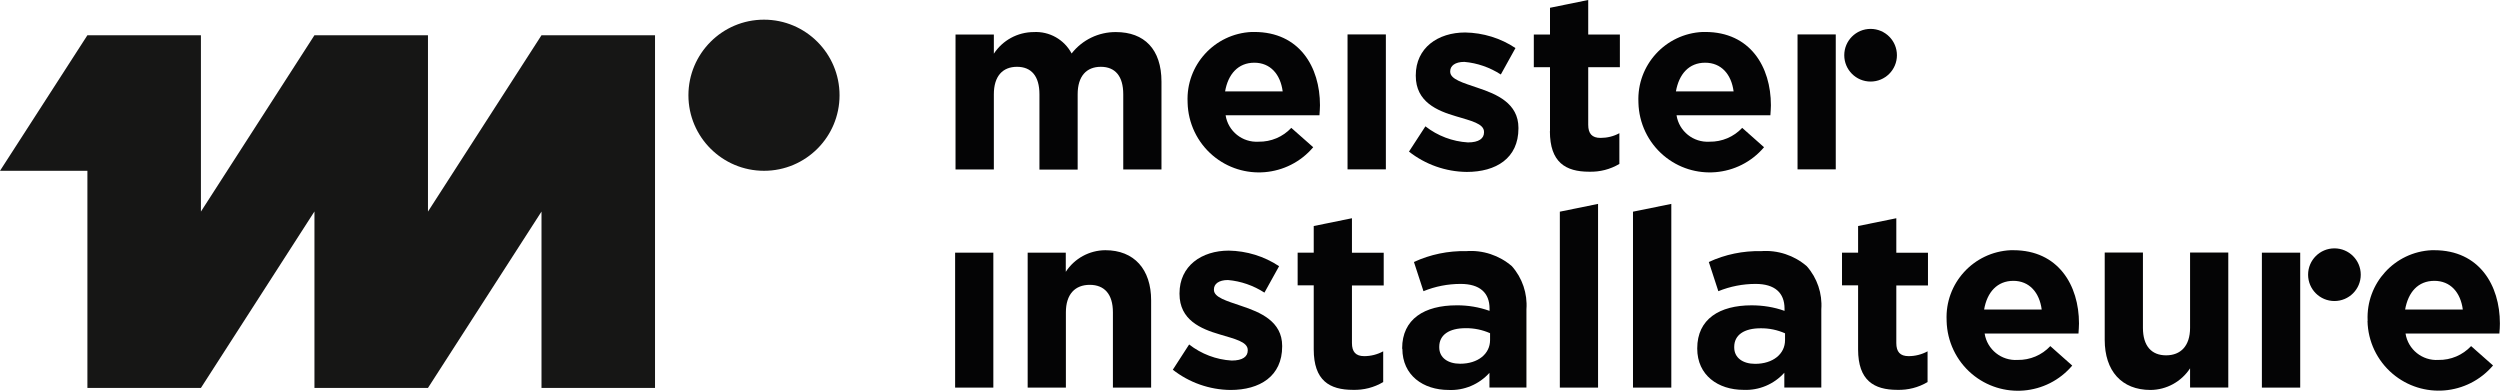 <svg xmlns="http://www.w3.org/2000/svg" xmlns:xlink="http://www.w3.org/1999/xlink" id="a" data-name="Ebene 1" width="244" height="38.12" viewBox="0 0 244 38.12"><defs><clipPath id="c"><rect width="244" height="38.12" style="fill: none; stroke-width: 0px;"></rect></clipPath></defs><g id="b" data-name="Gruppe 275"><g style="clip-path: url(#c);"><g id="d" data-name="Gruppe 274"><path id="e" data-name="Pfad 21232" d="M74.56,1.92c-4.07,0-7.37,3.31-7.37,7.38,0,4.07,3.31,7.37,7.38,7.37,4.07,0,7.37-3.3,7.37-7.37,0-4.07-3.3-7.38-7.37-7.38,0,0,0,0,0,0M52.85,3.44h11.08v34.42h-11.08v-17.21l-11.08,17.21h-11.08v-17.22l-11.08,17.22h-11.08v-21.19H0L8.53,3.44h11.08v17.21L30.69,3.44h11.08v17.21L52.85,3.44Z" style="fill: #161615; stroke-width: 0px;"></path><path id="f" data-name="Pfad 21233" d="M93.26,3.37h3.74v1.87c.86-1.31,2.31-2.1,3.88-2.11,1.54-.09,2.99.73,3.71,2.09,1.04-1.33,2.63-2.1,4.32-2.09,2.77,0,4.45,1.67,4.45,4.84v8.57h-3.73v-7.34c0-1.77-.79-2.68-2.19-2.68s-2.26.91-2.26,2.68v7.35h-3.73v-7.35c0-1.77-.79-2.68-2.19-2.68s-2.26.91-2.26,2.68v7.34h-3.74V3.37Z" style="fill: #040405; stroke-width: 0px;"></path><path id="g" data-name="Pfad 21234" d="M125.19,8.92c-.22-1.67-1.2-2.8-2.77-2.8s-2.56,1.11-2.85,2.8h5.63ZM115.91,10.02v-.05c-.17-3.62,2.63-6.68,6.25-6.85.09,0,.17,0,.26,0,4.4,0,6.41,3.41,6.41,7.15,0,.3-.03.64-.05.98h-9.16c.24,1.56,1.64,2.68,3.22,2.58,1.21.02,2.37-.47,3.19-1.35l2.14,1.89c-2.48,2.93-6.87,3.29-9.8.81-1.52-1.29-2.41-3.16-2.46-5.16" style="fill: #040405; stroke-width: 0px;"></path><rect id="h" data-name="Rechteck 187" x="131.52" y="3.36" width="3.74" height="13.17" style="fill: #040405; stroke-width: 0px;"></rect><path id="i" data-name="Pfad 21235" d="M137.52,14.79l1.6-2.46c1.19.93,2.64,1.48,4.15,1.57,1.08,0,1.57-.39,1.57-.98v-.05c0-.81-1.28-1.08-2.73-1.52-1.84-.54-3.93-1.4-3.93-3.95v-.05c0-2.68,2.16-4.18,4.82-4.18,1.75.03,3.46.55,4.91,1.52l-1.43,2.58c-1.07-.69-2.29-1.12-3.56-1.23-.91,0-1.38.39-1.38.91v.05c0,.74,1.25,1.08,2.68,1.57,1.84.61,3.98,1.5,3.98,3.91v.05c0,2.92-2.19,4.25-5.04,4.25-2.05-.02-4.04-.72-5.65-1.99" style="fill: #040405; stroke-width: 0px;"></path><path id="j" data-name="Pfad 21236" d="M151.28,12.8v-6.24h-1.58v-3.19h1.58V.76l3.73-.76v3.37h3.09v3.19h-3.09v5.62c0,.86.37,1.28,1.2,1.28.64,0,1.28-.15,1.84-.46v3c-.89.53-1.91.79-2.95.76-2.29,0-3.83-.91-3.83-3.95" style="fill: #040405; stroke-width: 0px;"></path><path id="k" data-name="Pfad 21237" d="M169.2,8.92c-.22-1.67-1.2-2.8-2.78-2.8s-2.55,1.11-2.85,2.8h5.62ZM159.91,10.02v-.05c-.16-3.62,2.64-6.68,6.26-6.85.09,0,.17,0,.26,0,4.4,0,6.41,3.41,6.41,7.15,0,.3-.03.64-.05.98h-9.16c.24,1.56,1.64,2.68,3.22,2.58,1.21.02,2.36-.47,3.19-1.35l2.13,1.89c-2.48,2.93-6.87,3.29-9.8.81-1.52-1.29-2.41-3.16-2.46-5.16" style="fill: #040405; stroke-width: 0px;"></path><rect id="l" data-name="Rechteck 188" x="175.44" y="3.36" width="3.73" height="13.17" style="fill: #040405; stroke-width: 0px;"></rect><rect id="m" data-name="Rechteck 189" x="93.22" y="24.66" width="3.73" height="13.17" style="fill: #040405; stroke-width: 0px;"></rect><path id="n" data-name="Pfad 21238" d="M100.29,24.66h3.73v1.87c.85-1.31,2.3-2.1,3.86-2.11,2.82,0,4.47,1.87,4.47,4.89v8.52h-3.73v-7.35c0-1.77-.83-2.68-2.26-2.68s-2.33.91-2.33,2.68v7.35h-3.73v-13.17Z" style="fill: #040405; stroke-width: 0px;"></path><path id="o" data-name="Pfad 21239" d="M114.47,36.08l1.59-2.46c1.19.93,2.64,1.48,4.15,1.57,1.08,0,1.57-.39,1.57-.98v-.05c0-.81-1.28-1.08-2.73-1.52-1.84-.54-3.93-1.4-3.93-3.96v-.05c0-2.68,2.16-4.17,4.81-4.17,1.75.03,3.45.55,4.91,1.52l-1.43,2.58c-1.07-.69-2.29-1.12-3.56-1.23-.91,0-1.37.39-1.37.91v.05c0,.74,1.25,1.08,2.68,1.57,1.84.61,3.98,1.5,3.98,3.9v.05c0,2.92-2.19,4.25-5.04,4.25-2.05-.02-4.04-.72-5.65-1.99" style="fill: #040405; stroke-width: 0px;"></path><path id="p" data-name="Pfad 21240" d="M128.22,34.09v-6.24h-1.57v-3.19h1.57v-2.6l3.73-.76v3.37h3.1v3.19h-3.1v5.62c0,.86.37,1.28,1.2,1.28.64,0,1.28-.16,1.85-.47v3c-.89.53-1.91.79-2.95.76-2.29,0-3.83-.91-3.83-3.95" style="fill: #040405; stroke-width: 0px;"></path><path id="q" data-name="Pfad 21241" d="M145.43,33.18v-.66c-.75-.33-1.56-.5-2.38-.49-1.6,0-2.58.64-2.58,1.82v.05c0,1.01.84,1.6,2.04,1.6,1.74,0,2.92-.96,2.92-2.31M136.85,34.05v-.05c0-2.87,2.18-4.2,5.31-4.2,1.1-.01,2.18.17,3.22.54v-.22c0-1.55-.96-2.41-2.82-2.41-1.25,0-2.48.24-3.63.71l-.93-2.85c1.6-.74,3.35-1.1,5.11-1.06,1.62-.12,3.22.41,4.45,1.47,1.02,1.15,1.53,2.67,1.42,4.2v7.64h-3.61v-1.43c-1.01,1.12-2.47,1.74-3.98,1.67-2.48,0-4.52-1.42-4.52-4.03" style="fill: #040405; stroke-width: 0px;"></path><path id="r" data-name="Pfad 21242" d="M152.24,20.66l3.73-.76v17.93h-3.73v-17.17Z" style="fill: #040405; stroke-width: 0px;"></path><path id="s" data-name="Pfad 21243" d="M159.38,20.66l3.74-.76v17.93h-3.74v-17.17Z" style="fill: #040405; stroke-width: 0px;"></path><path id="t" data-name="Pfad 21244" d="M174.22,33.19v-.66c-.75-.33-1.56-.5-2.38-.49-1.6,0-2.58.64-2.58,1.82v.05c0,1.01.84,1.6,2.04,1.6,1.74,0,2.92-.96,2.92-2.31M165.65,34.05v-.05c0-2.87,2.19-4.2,5.3-4.2,1.1,0,2.19.17,3.22.54v-.22c0-1.55-.96-2.41-2.82-2.41-1.25,0-2.48.24-3.64.71l-.93-2.85c1.6-.74,3.35-1.1,5.11-1.06,1.62-.12,3.22.41,4.45,1.47,1.02,1.15,1.53,2.67,1.42,4.2v7.64h-3.61v-1.44c-1.01,1.12-2.47,1.74-3.98,1.67-2.48,0-4.52-1.42-4.52-4.03" style="fill: #040405; stroke-width: 0px;"></path><path id="u" data-name="Pfad 21245" d="M181.35,34.09v-6.24h-1.57v-3.19h1.57v-2.6l3.73-.76v3.37h3.09v3.19h-3.09v5.62c0,.86.37,1.28,1.2,1.28.64,0,1.28-.16,1.85-.47v3c-.89.53-1.92.79-2.95.76-2.28,0-3.83-.91-3.83-3.95" style="fill: #040405; stroke-width: 0px;"></path><path id="v" data-name="Pfad 21246" d="M199.27,30.21c-.22-1.67-1.21-2.8-2.77-2.8s-2.56,1.1-2.85,2.8h5.63ZM189.99,31.32v-.05c-.17-3.62,2.63-6.68,6.25-6.85.09,0,.17,0,.26,0,4.39,0,6.41,3.42,6.41,7.15,0,.3-.03.64-.05.98h-9.16c.24,1.56,1.64,2.68,3.22,2.58,1.21.02,2.37-.47,3.19-1.35l2.14,1.9c-2.48,2.93-6.87,3.29-9.8.81-1.52-1.29-2.41-3.17-2.46-5.16" style="fill: #040405; stroke-width: 0px;"></path><path id="w" data-name="Pfad 21247" d="M205.42,33.18v-8.53h3.73v7.35c0,1.77.84,2.68,2.26,2.68s2.34-.91,2.34-2.68v-7.35h3.73v13.17h-3.73v-1.87c-.85,1.3-2.3,2.1-3.86,2.11-2.83,0-4.47-1.87-4.47-4.89" style="fill: #040405; stroke-width: 0px;"></path><rect id="x" data-name="Rechteck 190" x="220.76" y="24.66" width="3.74" height="13.17" style="fill: #040405; stroke-width: 0px;"></rect><path id="y" data-name="Pfad 21248" d="M240.37,30.21c-.22-1.67-1.2-2.8-2.78-2.8s-2.55,1.1-2.85,2.8h5.63ZM231.08,31.32v-.05c-.16-3.62,2.64-6.68,6.25-6.85.08,0,.17,0,.25,0,4.4,0,6.41,3.42,6.41,7.15,0,.3-.02.64-.05.98h-9.16c.24,1.56,1.64,2.68,3.21,2.58,1.21.02,2.36-.47,3.19-1.35l2.14,1.89c-2.49,2.93-6.87,3.29-9.8.81-1.52-1.29-2.41-3.16-2.45-5.15" style="fill: #040405; stroke-width: 0px;"></path><path id="z" data-name="Pfad 21249" d="M225.27,26.81c0-1.42,1.15-2.57,2.57-2.57s2.57,1.15,2.57,2.57-1.15,2.57-2.57,2.57h0c-1.42,0-2.57-1.15-2.57-2.57" style="fill: #040405; stroke-width: 0px;"></path><path id="aa" data-name="Pfad 21250" d="M180,5.39c0-1.42,1.15-2.57,2.57-2.57,1.42,0,2.57,1.15,2.57,2.57,0,1.42-1.15,2.57-2.57,2.57,0,0,0,0,0,0-1.42,0-2.57-1.15-2.57-2.57" style="fill: #040405; stroke-width: 0px;"></path></g></g></g></svg>